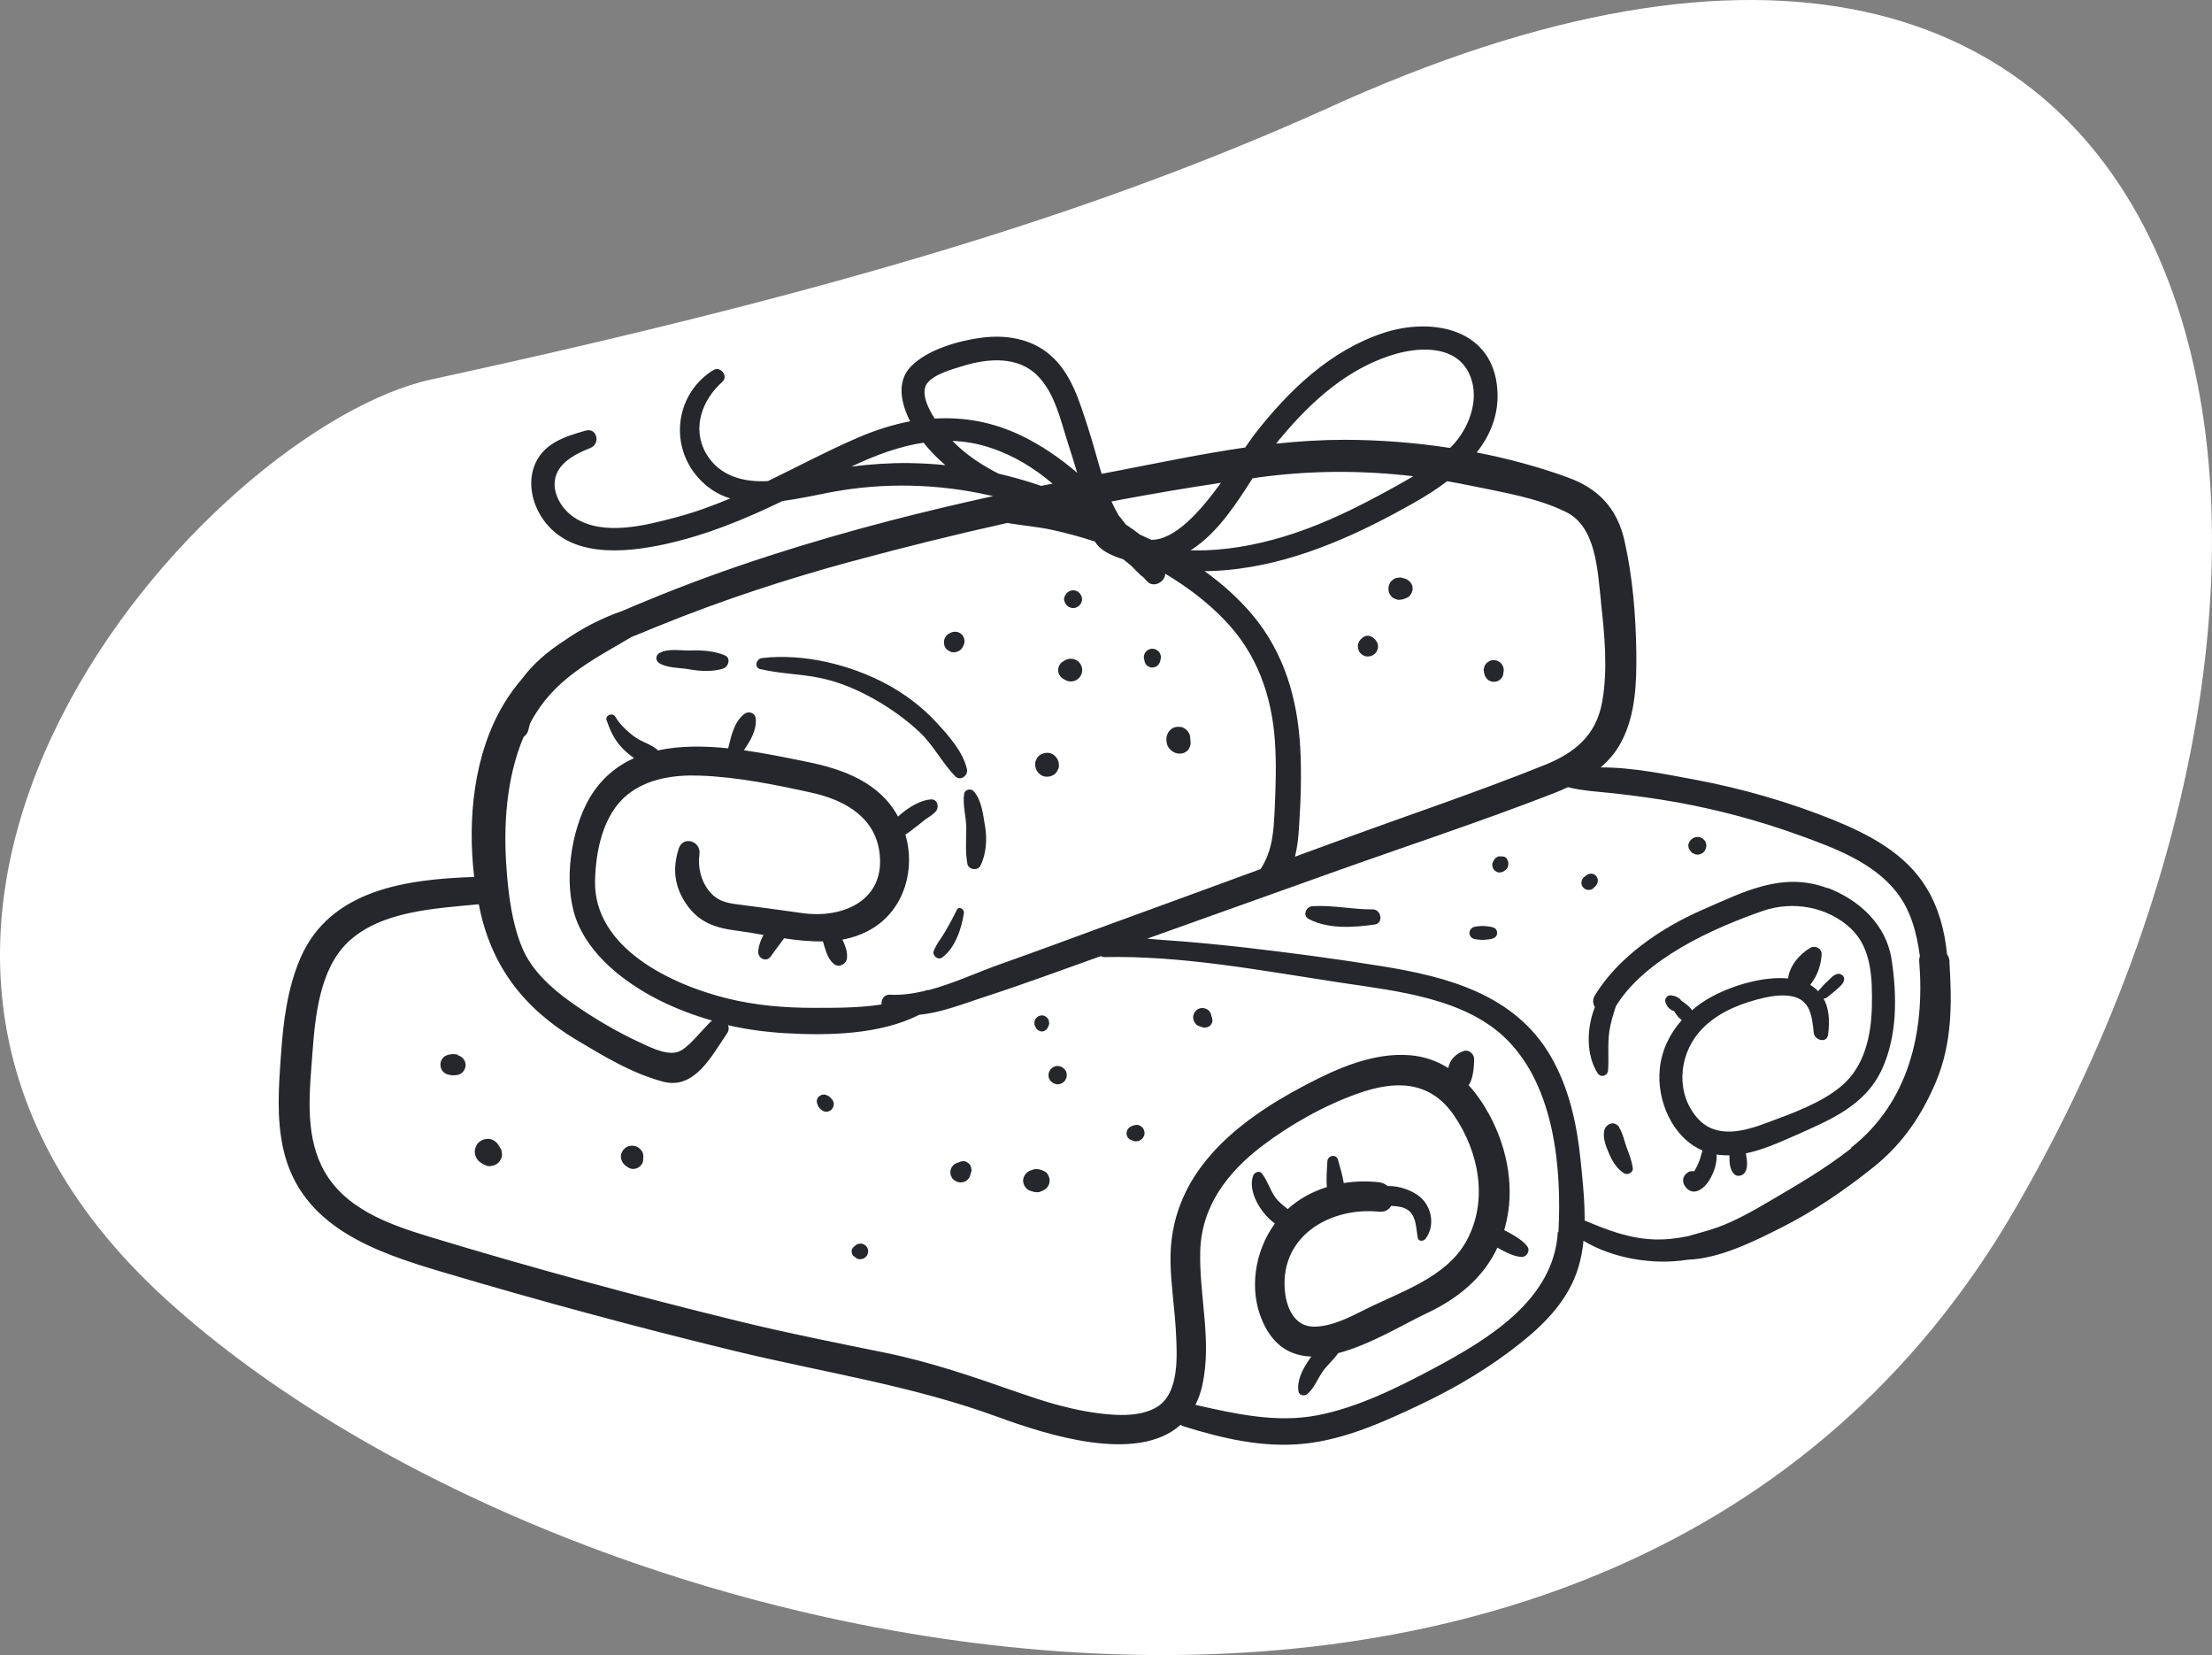 <svg width="127" height="95" viewBox="0 0 127 95" fill="none" xmlns="http://www.w3.org/2000/svg">
<rect x="0" y="0" width="127" height="95" fill="#808080" stroke="none"/>
<path d="M24.788 21.774C48.577 16.617 63.284 12.01 76.026 6.302C127.265 -17.216 138.651 29.82 115.675 69.429C92.699 109.038 33.124 96.042 9.538 74.587C-14.048 53.132 11.963 24.555 24.788 21.774Z" fill="white"/>
<path d="M37.833 38.057C38.331 38.361 39.004 38.315 39.566 38.417C40.166 38.527 40.949 38.574 41.53 38.371C41.825 38.269 41.973 37.781 41.632 37.624C41.051 37.366 40.286 37.31 39.65 37.338C39.069 37.357 38.368 37.191 37.843 37.495C37.631 37.624 37.631 37.928 37.843 38.057H37.833Z" fill="#25272D"/>
<path d="M43.669 38.408C44.775 38.675 45.928 38.675 47.043 38.906C48.177 39.136 49.191 39.569 50.196 40.132C51.127 40.657 52.003 41.284 52.786 42.012C53.597 42.777 54.077 43.764 54.833 44.547C55.128 44.861 55.598 44.529 55.515 44.151C55.303 43.164 54.455 42.215 53.782 41.487C52.961 40.593 51.966 39.837 50.896 39.265C48.804 38.14 46.121 37.495 43.752 37.772C43.411 37.808 43.273 38.325 43.669 38.417V38.408Z" fill="#25272D"/>
<path d="M55.358 45.552C55.257 46.197 55.469 46.843 55.478 47.497C55.478 48.189 55.414 48.908 55.543 49.59C55.607 49.931 56.142 49.995 56.29 49.691C56.621 49.037 56.686 48.152 56.557 47.433C56.437 46.751 56.373 45.949 55.902 45.414C55.746 45.239 55.395 45.312 55.358 45.561V45.552Z" fill="#25272D"/>
<path d="M54.934 52.236C54.731 52.65 54.51 53.056 54.28 53.452C54.068 53.83 53.754 54.181 53.607 54.596C53.515 54.854 53.856 55.13 54.086 54.964C54.833 54.439 55.22 53.268 55.34 52.411C55.377 52.18 55.054 51.987 54.925 52.236H54.934Z" fill="#25272D"/>
<path d="M104.928 50.982C102.346 50.005 100.106 51.194 97.755 52.217C95.405 53.241 92.925 54.909 91.57 57.131C91.422 57.38 91.45 57.62 91.57 57.804C91.081 59.03 91.063 60.56 91.726 61.602C91.902 61.879 92.307 61.759 92.326 61.436C92.381 60.689 92.289 59.943 92.399 59.196C92.473 58.698 92.621 58.228 92.777 57.749C94.455 55.029 98.327 53.287 101.222 52.282C102.936 51.692 104.937 52.042 106.274 53.305C107.472 54.439 107.5 56.209 107.472 57.767C107.435 59.436 107.057 61.215 105.72 62.34C104.55 63.326 102.89 63.907 101.461 64.441C100.162 64.93 98.548 65.391 97.479 64.202C96.216 62.8 96.363 60.662 97.534 59.27C98.382 58.265 99.636 57.703 100.881 57.371C101.517 57.205 102.227 57.057 102.881 57.186C103.95 57.398 104.033 58.339 104.135 59.288C104.181 59.712 104.882 59.906 104.955 59.399C105.084 58.495 104.974 57.813 104.697 57.315C104.771 57.315 104.845 57.297 104.909 57.242C105.084 57.103 105.26 56.965 105.425 56.818C105.591 56.661 105.794 56.523 105.868 56.292C105.951 56.052 105.702 55.849 105.481 55.905C105.26 55.96 105.094 56.163 104.928 56.32C104.762 56.467 104.614 56.633 104.467 56.799C104.43 56.836 104.411 56.873 104.393 56.901C104.255 56.753 104.098 56.633 103.932 56.532C104.043 56.393 104.135 56.237 104.218 56.098C104.448 55.684 104.559 55.232 104.587 54.771C104.605 54.439 104.209 54.245 103.941 54.402C103.324 54.762 102.752 55.425 102.66 56.163C101.277 56.034 99.562 56.532 98.336 57.177C97.912 57.398 97.507 57.675 97.147 57.988C97.046 57.822 96.88 57.693 96.732 57.583C96.668 57.537 96.603 57.49 96.539 57.444C96.502 57.389 96.456 57.334 96.391 57.297C96.317 57.251 96.244 57.196 96.161 57.177C96.105 57.159 96.05 57.159 95.995 57.14C95.866 57.112 95.746 57.14 95.672 57.251C95.589 57.352 95.589 57.481 95.644 57.592C95.672 57.638 95.691 57.693 95.718 57.739C95.764 57.813 95.829 57.868 95.893 57.924C95.958 57.979 96.032 58.016 96.115 58.034C96.133 58.062 96.151 58.099 96.17 58.127C96.271 58.274 96.4 58.449 96.557 58.551C95.866 59.334 95.395 60.293 95.294 61.362C95.11 63.151 96.013 65.299 97.746 66.036C97.663 66.285 97.617 66.543 97.507 66.783C97.479 66.857 97.368 67.087 97.267 67.235C97.156 67.207 97.036 67.216 96.926 67.281C96.917 67.281 96.898 67.299 96.889 67.308C96.576 67.511 96.566 67.871 96.778 68.138C97.248 68.728 97.885 68.184 98.152 67.723C98.41 67.29 98.585 66.774 98.558 66.267C98.797 66.304 99.046 66.322 99.295 66.313C99.295 66.377 99.295 66.442 99.295 66.497C99.295 66.801 99.341 67.142 99.544 67.373C99.719 67.576 100.06 67.502 100.189 67.29C100.355 67.032 100.309 66.654 100.263 66.368C100.263 66.313 100.245 66.257 100.235 66.202C101.203 66.009 102.153 65.575 103.019 65.197C105.029 64.303 107.076 63.492 108.053 61.372C108.938 59.445 108.919 57.149 108.606 55.084C108.302 53.075 106.753 51.655 104.909 50.954L104.928 50.982Z" fill="#25272D"/>
<path d="M111.934 55.204C111.924 55.029 111.869 54.891 111.786 54.771C111.657 53.425 111.307 52.107 110.597 50.945C109.399 48.981 107.306 47.894 105.241 47.055C102.696 46.032 100.041 45.266 97.35 44.759C95.7 44.455 93.736 44.04 91.901 44.049C92.371 43.644 92.777 43.174 93.081 42.593C93.911 41.026 93.966 39.191 93.948 37.458C93.92 35.31 93.736 33.079 93.257 30.986C92.832 29.17 91.772 28.046 90.03 27.41C88.361 26.801 86.591 26.322 84.784 25.971C85.642 24.884 86.14 23.584 85.937 22.044C85.494 18.79 82.102 18.237 79.447 19.104C76.368 20.118 73.989 22.413 72.035 24.921C71.888 25.114 71.703 25.381 71.491 25.686C69.011 26.045 66.559 26.561 64.116 27.032C63.83 27.087 63.535 27.142 63.249 27.198C62.973 26.294 62.742 25.381 62.466 24.543C61.977 23.049 61.516 21.417 60.272 20.357C59.193 19.435 57.755 19.205 56.382 19.38C55.063 19.546 53.266 20.053 52.307 21.03C51.45 21.897 51.735 23.16 52.252 24.183C51.237 24.377 50.223 24.699 49.209 25.142C47.458 25.898 45.789 26.792 44.093 27.612C42.701 27.695 41.3 27.336 40.544 26.036C39.705 24.589 40.304 22.957 41.475 21.915C41.834 21.593 41.364 20.993 40.959 21.242C38.847 22.542 38.405 25.4 39.991 27.308C40.553 27.981 41.208 28.387 41.927 28.608C40.903 29.041 39.862 29.419 38.774 29.705C37.031 30.166 34.681 30.774 33.031 29.742C32.376 29.336 31.851 28.58 31.841 27.797C31.841 26.654 32.975 26.082 33.897 25.713C34.496 25.474 34.275 24.524 33.62 24.718C32.496 25.04 31.307 25.4 30.763 26.543C30.302 27.511 30.486 28.673 31.03 29.576C32.514 32.047 35.759 31.761 38.184 31.235C40.544 30.719 42.766 29.806 44.932 28.756C45.872 28.636 46.812 28.424 47.679 28.258C50.73 27.677 53.92 27.76 56.944 28.461C56.962 28.461 56.99 28.47 57.008 28.479C55.036 28.912 53.081 29.373 51.127 29.88C46.388 31.116 41.696 32.59 37.17 34.462C36.7 34.656 36.211 34.858 35.722 35.07C34.57 35.467 33.436 36.048 32.394 36.776C31.454 37.384 30.615 38.094 29.979 38.952C29.583 39.412 29.223 39.91 28.919 40.417C27.195 43.303 26.835 46.99 27.223 50.337C23.388 50.466 18.972 51.037 17.257 54.974C16.501 56.716 16.262 58.652 16.133 60.532C16.003 62.33 15.865 64.165 16.262 65.944C17.266 70.424 21.516 71.862 25.434 73.024C30.956 74.665 36.524 76.168 42.129 77.532C47.218 78.767 52.353 79.523 57.285 81.33C60.106 82.362 65.287 84.031 67.785 81.782C67.84 81.828 67.914 81.865 67.997 81.883C70.219 82.575 72.524 83.109 74.865 82.87C77.207 82.63 79.428 81.625 81.53 80.629C83.614 79.643 85.596 78.463 87.393 77.016C88.813 75.873 90.085 74.527 90.62 72.747C90.767 72.25 90.869 71.733 90.915 71.217C92.528 72.204 94.87 72.637 96.907 72.305C98.723 72.25 100.742 71.236 102.263 70.47C104.153 69.521 105.969 68.276 107.619 66.949C109.242 65.64 110.339 64.017 111.15 62.1C112.09 59.869 112.072 57.564 111.924 55.195L111.934 55.204ZM91.911 34.517C92.123 36.389 92.325 38.444 91.984 40.307C91.634 42.215 90.417 43.211 88.684 43.911C84.877 45.441 80.968 46.751 77.115 48.161C76.193 48.502 75.271 48.834 74.349 49.175C74.487 48.64 74.543 48.078 74.579 47.543C74.681 46.013 74.736 44.455 74.653 42.925C74.496 40.113 73.74 37.486 71.915 35.301C71.113 34.351 70.182 33.512 69.159 32.784C69.813 32.784 70.468 32.729 71.113 32.646C74.718 32.176 78.101 30.608 81.235 28.829C81.862 28.47 82.498 28.073 83.088 27.622C83.558 27.705 84.028 27.788 84.499 27.889C86.269 28.258 88.288 28.58 89.919 29.392C91.671 30.258 91.717 32.812 91.92 34.526L91.911 34.517ZM54.685 25.308C55.395 25.335 56.114 25.455 56.843 25.695C58.244 26.156 59.396 26.884 60.429 27.76C60.207 27.806 59.995 27.852 59.774 27.889C59.691 27.861 59.608 27.834 59.534 27.806C58.815 27.566 58.078 27.363 57.331 27.188C56.354 26.691 55.441 26.091 54.676 25.299L54.685 25.308ZM72.21 27.41C75.197 26.995 78.175 26.986 81.143 27.336C80.618 27.649 80.083 27.944 79.557 28.23C77.88 29.143 76.156 29.991 74.34 30.599C72.689 31.152 70.975 31.521 69.233 31.586C68.938 31.595 68.642 31.595 68.357 31.586C68.477 31.512 68.587 31.438 68.698 31.355C70.034 30.378 70.984 28.903 71.915 27.456C72.016 27.437 72.118 27.428 72.219 27.41H72.21ZM73.501 25.179C75.289 23.012 77.511 21.012 80.286 20.274C81.696 19.906 83.568 19.887 84.324 21.39C84.987 22.717 84.443 24.349 83.54 25.409C83.448 25.52 83.346 25.612 83.254 25.713C81.235 25.4 79.198 25.252 77.234 25.243C75.907 25.243 74.589 25.326 73.27 25.465C73.344 25.363 73.427 25.262 73.501 25.169V25.179ZM70.099 27.714C68.919 29.346 67.463 30.996 66.098 30.986C65.886 30.885 65.665 30.784 65.444 30.682C65.185 30.48 64.909 30.286 64.632 30.102C64.503 29.926 64.365 29.751 64.227 29.585C64.079 29.327 63.941 29.06 63.812 28.783C65.904 28.387 67.997 28.027 70.09 27.714H70.099ZM53.247 21.989C53.644 21.463 54.731 21.178 55.331 20.993C56.732 20.569 58.437 20.431 59.562 21.556C60.585 22.579 60.908 24.192 61.341 25.52C61.516 26.055 61.682 26.598 61.848 27.142C60.862 26.294 59.792 25.566 58.677 25.022C57.018 24.22 55.34 23.925 53.662 24.026C53.293 23.446 52.832 22.533 53.238 21.989H53.247ZM48.877 26.783C50.223 26.147 51.606 25.621 53.026 25.409C53.395 25.879 53.819 26.313 54.28 26.7C53.57 26.626 52.851 26.589 52.141 26.58C51.044 26.571 49.956 26.645 48.877 26.783ZM48.979 32.203C51.901 31.41 54.851 30.682 57.829 30.018C58.686 30.166 59.562 30.23 60.41 30.415C61.24 30.599 62.069 30.82 62.871 31.088C63.13 31.576 63.803 31.89 64.485 32.102C64.66 32.231 64.826 32.369 64.992 32.517C65.158 32.692 65.324 32.858 65.499 33.024C65.536 33.061 65.582 33.088 65.619 33.107C65.702 33.19 65.775 33.282 65.858 33.365C66.227 33.78 66.9 33.393 66.9 32.932C68.154 33.678 69.325 34.563 70.32 35.605C72.164 37.513 73.012 39.91 73.197 42.528C73.289 43.828 73.243 45.128 73.187 46.428C73.123 47.709 73.077 48.797 72.376 49.885C69.537 50.927 66.697 51.968 63.858 53.001C61.738 53.775 59.627 54.568 57.506 55.315C56.188 55.776 54.768 56.449 53.33 56.827C53.247 56.827 53.146 56.836 53.054 56.891C53.054 56.891 53.044 56.891 53.035 56.891C52.39 57.039 51.735 57.131 51.099 57.094C50.758 57.075 50.583 57.38 50.611 57.656C49.32 57.859 47.965 57.85 46.711 57.85C45.042 57.85 43.392 57.712 41.779 57.315C38.58 56.532 34.081 54.43 34.164 50.558C34.201 48.852 34.616 46.769 35.999 45.635C37.151 44.685 38.728 44.464 40.175 44.52C42.323 44.593 44.535 45.045 46.628 45.506C48.564 45.939 50.362 46.972 50.518 49.166C50.712 51.775 48.278 52.733 46.057 52.411C44.849 52.236 43.651 52.079 42.434 51.922C41.687 51.83 41.152 51.719 40.673 51.093C40.239 50.53 40.055 49.737 40.157 49.046C40.276 48.281 39.216 47.94 38.967 48.714C38.608 49.848 38.709 50.844 39.373 51.849C40.111 52.955 41.078 53.268 42.332 53.425C42.821 53.489 43.319 53.572 43.835 53.665C43.678 53.95 43.568 54.264 43.531 54.568C43.475 55.001 44.001 55.278 44.268 54.882C44.499 54.531 44.775 54.209 45.015 53.858C45.762 53.969 46.508 54.052 47.246 54.033C47.273 54.126 47.301 54.218 47.329 54.31C47.449 54.706 47.578 55.112 47.919 55.361C48.158 55.536 48.536 55.361 48.61 55.084C48.702 54.688 48.527 54.291 48.37 53.932C48.979 53.821 49.578 53.609 50.131 53.268C51.929 52.144 52.565 49.894 51.984 47.903C52.206 47.774 52.399 47.599 52.602 47.451C52.795 47.313 52.961 47.156 53.155 47.018C53.358 46.88 53.579 46.751 53.736 46.566C53.939 46.317 53.828 45.865 53.45 45.884C52.943 45.912 52.371 46.234 51.975 46.529C51.837 46.631 51.689 46.751 51.56 46.87C50.518 44.944 48.481 44.16 46.324 43.727C45.236 43.505 43.992 43.247 42.71 43.063C43.079 42.519 43.438 41.938 43.392 41.275C43.374 40.915 42.987 40.777 42.71 40.998C42.139 41.468 41.982 42.243 41.807 42.952C40.433 42.814 39.05 42.796 37.778 43.072C37.778 43.072 37.76 43.054 37.751 43.045C37.382 42.713 36.838 42.593 36.432 42.289C36.027 41.994 35.575 41.57 35.326 41.136C35.178 40.878 34.718 41.053 34.828 41.348C35.049 41.966 35.271 42.473 35.75 42.962C35.925 43.137 36.156 43.349 36.404 43.515C35.381 43.976 34.496 44.704 33.842 45.819C32.772 47.672 32.339 50.669 33.058 52.706C33.814 54.835 35.888 56.421 37.843 57.407C38.82 57.896 39.834 58.283 40.885 58.578C40.876 58.578 40.866 58.587 40.857 58.597C40.313 59.094 39.751 59.887 39.142 60.274C38.469 60.708 37.382 60.136 36.709 59.823C35.372 59.205 34.008 58.394 32.809 57.546C31.657 56.725 30.514 55.702 29.97 54.374C29.398 53.001 29.195 51.378 29.085 49.903C28.891 47.423 29.066 44.649 30.062 42.298C30.2 42.206 30.302 42.067 30.348 41.855C30.375 41.736 30.403 41.616 30.44 41.505C30.541 41.312 30.652 41.118 30.772 40.934C32.109 38.804 34.201 37.781 36.257 36.564C36.792 36.343 37.317 36.13 37.815 35.928C41.456 34.444 45.199 33.227 48.997 32.194L48.979 32.203ZM89.44 70.701C89.237 74.6 85.421 76.887 82.314 78.546C80.24 79.652 77.944 80.795 75.63 81.238C73.279 81.69 70.929 81.155 68.633 80.639C68.799 80.307 68.938 79.938 69.03 79.514C69.592 76.96 68.845 74.397 68.91 71.826C68.974 69.254 70.468 67.299 72.45 65.787C74.072 64.552 76.027 63.455 77.944 62.773C80.083 62.008 82.083 61.998 83.475 64.017C84.923 66.119 85.467 68.949 84.176 71.263C83.014 73.337 80.406 74.149 78.377 75.163C77.493 75.605 76.478 76.14 75.464 76.149C74.284 76.168 73.823 74.987 73.759 73.955C73.565 70.885 76.423 69.281 79.17 69.549C79.511 69.585 79.742 69.438 79.871 69.217C80.175 69.235 80.489 69.254 80.765 69.41C81.328 69.733 81.291 70.48 81.401 71.051C81.447 71.282 81.733 71.254 81.844 71.106C82.397 70.378 82.222 69.309 81.549 68.719C81.143 68.359 80.341 68.046 79.677 68.083C79.548 67.972 79.382 67.889 79.18 67.861C78.507 67.788 77.815 67.797 77.151 67.907C77.078 67.456 76.939 66.995 76.82 66.571C76.727 66.221 76.23 66.313 76.211 66.654C76.183 67.142 76.137 67.649 76.183 68.138C75.354 68.396 74.579 68.811 73.934 69.401C73.676 69.189 73.409 68.995 73.206 68.71C72.911 68.276 72.772 67.769 72.45 67.354C72.293 67.161 72.007 67.299 71.943 67.493C71.639 68.359 72.339 69.604 73.197 70.231C72.035 71.816 71.685 74.047 72.496 75.863C73.132 77.292 74.137 77.827 75.289 77.864C75.225 77.956 75.16 78.039 75.105 78.131C74.773 78.638 74.45 79.247 74.552 79.874C74.598 80.113 74.911 80.15 75.068 80.012C75.455 79.671 75.649 79.145 75.944 78.721C76.202 78.352 76.58 78.048 76.829 77.67C78.645 77.2 80.581 76.011 81.945 75.365C83.724 74.527 85.162 73.337 85.974 71.614C86.075 71.678 86.186 71.733 86.296 71.789C86.61 71.955 86.997 72.13 87.356 72.148C87.642 72.167 87.873 71.798 87.698 71.558C87.495 71.272 87.144 71.042 86.84 70.867C86.683 70.775 86.527 70.692 86.361 70.609C86.379 70.544 86.407 70.48 86.416 70.415C86.997 68.267 86.564 65.962 85.531 64.026C85.19 63.39 84.784 62.8 84.324 62.293C84.591 61.879 84.628 61.261 84.637 60.791C84.637 60.496 84.323 60.219 84.028 60.33C83.558 60.496 83.227 60.855 83.153 61.307C82.507 60.901 81.779 60.634 80.94 60.569C78.866 60.404 76.81 61.307 75.013 62.247C70.901 64.395 67.094 67.428 67.204 72.471C67.232 73.826 67.453 75.163 67.518 76.518C67.582 77.781 67.711 79.874 66.513 80.703C65.471 81.422 63.738 81.238 62.549 81.044C61.166 80.823 59.82 80.399 58.493 79.938C55.939 79.044 53.468 78.186 50.804 77.642C47.992 77.071 45.199 76.518 42.415 75.836C36.46 74.379 30.541 72.775 24.678 70.996C22.281 70.267 19.645 69.346 18.465 66.93C17.497 64.948 17.783 62.561 17.939 60.431C18.096 58.329 18.354 55.619 19.986 54.07C21.876 52.282 25.001 52.144 27.49 51.904C28.154 55.389 30.034 57.859 33.086 59.684C34.681 60.634 36.276 61.611 38.082 62.09C39.889 62.561 40.876 60.579 41.742 59.316C41.853 59.15 41.862 58.984 41.797 58.846C42.885 59.094 43.992 59.242 45.107 59.306C47.513 59.445 50.528 59.399 52.777 58.246C54.049 58.127 55.266 57.629 56.52 57.223C58.714 56.513 60.871 55.711 63.047 54.937C63.102 54.918 63.157 54.9 63.213 54.882C63.259 54.909 63.314 54.937 63.388 54.937C67.923 54.835 72.56 55.739 77.031 56.412C80.221 56.891 84.185 57.297 86.564 59.721C89.256 62.459 89.67 67.078 89.477 70.728L89.44 70.701ZM106.292 65.907C104.844 67.05 103.204 68.009 101.609 68.94C100.65 69.502 99.7 70.046 98.659 70.433C98.106 70.636 97.516 70.775 96.944 70.95C96.317 71.079 95.681 71.162 95.008 71.143C93.542 71.097 92.298 70.609 90.98 70.055C90.989 68.922 90.869 67.769 90.758 66.681C90.546 64.57 90.104 62.468 89.025 60.615C86.96 57.075 83.097 56.062 79.299 55.453C76.672 55.029 74.017 54.679 71.371 54.374C69.869 54.209 68.366 54.061 66.854 53.96C66.531 53.941 66.2 53.904 65.868 53.877C69.343 52.632 72.819 51.397 76.294 50.152C80.572 48.622 84.904 47.202 89.136 45.561C89.44 45.441 89.735 45.322 90.021 45.183C90.869 45.395 91.754 45.441 92.63 45.534C93.865 45.672 95.1 45.838 96.326 46.059C98.696 46.492 101.037 47.119 103.296 47.94C105.287 48.659 107.546 49.489 108.891 51.212C109.721 52.273 110.044 53.554 110.228 54.872C110.201 54.964 110.182 55.066 110.191 55.186C110.523 59.26 109.583 63.289 106.264 65.889L106.292 65.907Z" fill="#25272D"/>
<path d="M92.971 64.709C92.703 64.285 92.159 64.506 92.095 64.948C92.03 65.418 92.242 65.889 92.427 66.313C92.611 66.728 92.86 67.096 93.238 67.345C93.432 67.474 93.782 67.308 93.745 67.05C93.69 66.645 93.551 66.276 93.404 65.898C93.256 65.501 93.183 65.068 92.961 64.718L92.971 64.709Z" fill="#25272D"/>
<path d="M78.829 52.199C77.677 52.208 76.488 51.941 75.345 52.014C74.976 52.042 74.773 52.558 75.142 52.752C76.276 53.342 77.714 53.24 78.94 53.065C79.438 52.992 79.309 52.199 78.82 52.199H78.829Z" fill="#25272D"/>
<path d="M85.798 53.268C85.632 53.176 85.457 53.185 85.264 53.157C85.07 53.139 84.913 53.157 84.72 53.185C84.25 53.249 84.25 53.858 84.72 53.913C84.904 53.941 85.07 53.959 85.264 53.941C85.448 53.922 85.623 53.922 85.798 53.83C86.01 53.711 86.01 53.379 85.798 53.259V53.268Z" fill="#25272D"/>
<path d="M55.737 66.949C55.718 66.884 55.681 66.838 55.635 66.792C55.571 66.737 55.497 66.691 55.423 66.663C55.359 66.644 55.294 66.635 55.23 66.663C55.165 66.663 55.11 66.681 55.064 66.718C55.017 66.718 54.962 66.737 54.916 66.764C54.842 66.792 54.778 66.829 54.732 66.884C54.676 66.939 54.63 67.004 54.612 67.069C54.575 67.142 54.557 67.216 54.566 67.29C54.566 67.373 54.575 67.447 54.612 67.511C54.64 67.585 54.676 67.649 54.732 67.695C54.842 67.797 54.99 67.871 55.147 67.871C55.202 67.871 55.248 67.852 55.303 67.852C55.405 67.825 55.488 67.778 55.562 67.705C55.589 67.668 55.626 67.622 55.654 67.585C55.691 67.52 55.718 67.456 55.718 67.382C55.737 67.345 55.755 67.308 55.764 67.262C55.783 67.198 55.792 67.133 55.764 67.069C55.764 67.022 55.755 66.986 55.727 66.949H55.737Z" fill="#25272D"/>
<path d="M60.724 61.187C60.65 61.187 60.585 61.196 60.521 61.233C60.456 61.252 60.401 61.288 60.355 61.344C60.3 61.39 60.272 61.445 60.244 61.51C60.208 61.574 60.198 61.639 60.198 61.712C60.198 61.851 60.244 61.989 60.355 62.081C60.456 62.173 60.585 62.238 60.724 62.238C60.797 62.238 60.862 62.229 60.926 62.192C60.991 62.173 61.046 62.136 61.093 62.081C61.148 62.035 61.175 61.98 61.203 61.915C61.24 61.851 61.249 61.786 61.249 61.712C61.249 61.574 61.203 61.436 61.093 61.344C60.991 61.252 60.862 61.187 60.724 61.187Z" fill="#25272D"/>
<path d="M59.958 67.234C59.884 67.198 59.801 67.152 59.718 67.133C59.654 67.115 59.571 67.106 59.506 67.106C59.414 67.106 59.313 67.124 59.23 67.17C59.23 67.17 59.211 67.17 59.202 67.17C59.073 67.207 58.962 67.29 58.88 67.391C58.797 67.493 58.741 67.631 58.741 67.769C58.75 68.037 58.926 68.304 59.202 68.368C59.221 68.368 59.23 68.368 59.248 68.378C59.331 68.415 59.423 68.424 59.506 68.433C59.58 68.433 59.654 68.433 59.718 68.405C59.801 68.378 59.884 68.341 59.958 68.295C60.152 68.193 60.262 67.972 60.262 67.76C60.262 67.548 60.142 67.317 59.958 67.225V67.234Z" fill="#25272D"/>
<path d="M47.587 62.92C47.55 62.902 47.523 62.892 47.486 62.874C47.458 62.865 47.421 62.846 47.394 62.837C47.338 62.819 47.292 62.819 47.237 62.837C47.2 62.837 47.172 62.837 47.135 62.865C47.089 62.883 47.043 62.911 47.006 62.948C46.96 62.994 46.923 63.058 46.905 63.123C46.886 63.178 46.886 63.224 46.905 63.28C46.905 63.335 46.923 63.381 46.951 63.427C46.969 63.464 46.979 63.492 46.997 63.529C47.016 63.556 47.052 63.602 47.071 63.63C47.071 63.63 47.089 63.639 47.089 63.648C47.108 63.657 47.117 63.676 47.135 63.685C47.218 63.759 47.329 63.814 47.44 63.814C47.495 63.814 47.55 63.805 47.606 63.777C47.661 63.759 47.707 63.731 47.744 63.685C47.818 63.602 47.873 63.492 47.873 63.381C47.873 63.261 47.827 63.16 47.744 63.077C47.698 63.021 47.652 62.966 47.587 62.938V62.92Z" fill="#25272D"/>
<path d="M49.744 71.549C49.716 71.503 49.67 71.466 49.615 71.438C49.578 71.42 49.541 71.411 49.504 71.392C49.449 71.374 49.385 71.374 49.329 71.392C49.274 71.392 49.219 71.411 49.163 71.448C49.136 71.466 49.099 71.494 49.08 71.521C49.034 71.549 48.997 71.577 48.97 71.614C48.924 71.678 48.887 71.752 48.896 71.835C48.896 71.899 48.914 71.964 48.942 72.019C48.97 72.074 49.025 72.121 49.08 72.148C49.108 72.176 49.136 72.204 49.172 72.222C49.209 72.24 49.246 72.25 49.283 72.268C49.338 72.287 49.403 72.287 49.458 72.268C49.514 72.268 49.569 72.25 49.624 72.213C49.652 72.185 49.689 72.167 49.716 72.139C49.763 72.102 49.79 72.047 49.809 71.992C49.836 71.936 49.846 71.881 49.846 71.816C49.846 71.779 49.836 71.733 49.827 71.697C49.818 71.641 49.79 71.586 49.744 71.549Z" fill="#25272D"/>
<path d="M28.716 65.889C28.688 65.833 28.651 65.787 28.624 65.732C28.495 65.52 28.246 65.354 27.988 65.373C27.923 65.373 27.858 65.391 27.794 65.4C27.674 65.437 27.564 65.502 27.471 65.585C27.398 65.649 27.352 65.732 27.324 65.824C27.278 65.907 27.259 66.009 27.259 66.11C27.259 66.368 27.398 66.608 27.619 66.746C27.674 66.774 27.72 66.811 27.776 66.838C27.831 66.866 27.886 66.884 27.942 66.912C28.034 66.94 28.126 66.949 28.218 66.921C28.282 66.921 28.338 66.903 28.393 66.875C28.476 66.847 28.55 66.801 28.614 66.737C28.651 66.691 28.688 66.645 28.725 66.599C28.753 66.543 28.771 66.488 28.799 66.433C28.826 66.341 28.836 66.248 28.808 66.156C28.808 66.064 28.78 65.981 28.725 65.898L28.716 65.889Z" fill="#25272D"/>
<path d="M36.921 66.23C36.893 66.091 36.791 65.981 36.69 65.898C36.598 65.824 36.497 65.787 36.386 65.769C36.248 65.75 36.091 65.769 35.971 65.843C35.778 65.962 35.648 66.165 35.648 66.396C35.648 66.626 35.805 66.866 36.017 66.977C36.072 67.023 36.137 67.059 36.211 67.078C36.331 67.115 36.46 67.096 36.58 67.05C36.782 66.967 36.939 66.755 36.93 66.534C36.93 66.516 36.93 66.488 36.93 66.469C36.93 66.442 36.93 66.414 36.939 66.396C36.939 66.34 36.921 66.285 36.921 66.221V66.23Z" fill="#25272D"/>
<path d="M69.555 58.329C69.555 58.283 69.537 58.237 69.518 58.191C69.509 58.145 69.481 58.108 69.454 58.071C69.417 58.016 69.371 57.97 69.306 57.933C69.306 57.933 69.306 57.933 69.297 57.933C69.251 57.914 69.214 57.896 69.168 57.878C69.094 57.859 69.03 57.85 68.956 57.868C68.91 57.868 68.864 57.878 68.827 57.905C68.762 57.924 68.707 57.961 68.661 58.016C68.633 58.053 68.606 58.09 68.578 58.127C68.56 58.173 68.541 58.209 68.523 58.256C68.504 58.329 68.495 58.394 68.513 58.468C68.513 58.541 68.541 58.606 68.578 58.661C68.578 58.661 68.578 58.661 68.578 58.67C68.606 58.707 68.633 58.744 68.661 58.781C68.707 58.836 68.762 58.873 68.836 58.892C68.873 58.919 68.919 58.929 68.965 58.929C69.002 58.947 69.03 58.956 69.067 58.975C69.122 58.993 69.186 58.993 69.242 58.975C69.279 58.975 69.316 58.965 69.352 58.947C69.408 58.929 69.454 58.901 69.491 58.855C69.546 58.8 69.583 58.735 69.601 58.661C69.62 58.606 69.62 58.541 69.601 58.486C69.601 58.431 69.583 58.385 69.555 58.339V58.329Z" fill="#25272D"/>
<path d="M59.451 58.928C59.47 59.011 59.525 59.076 59.59 59.122C59.654 59.168 59.737 59.205 59.82 59.205C59.885 59.205 59.949 59.187 60.005 59.15C60.087 59.104 60.152 59.011 60.18 58.928C60.198 58.892 60.217 58.864 60.226 58.818C60.244 58.763 60.244 58.707 60.226 58.652C60.226 58.597 60.207 58.541 60.18 58.495C60.143 58.431 60.087 58.385 60.023 58.339C59.949 58.311 59.894 58.274 59.811 58.283C59.774 58.283 59.737 58.292 59.7 58.302C59.663 58.32 59.627 58.329 59.599 58.348C59.534 58.385 59.488 58.44 59.442 58.504C59.414 58.55 59.396 58.606 59.396 58.661C59.387 58.717 59.387 58.772 59.396 58.827C59.405 58.864 59.424 58.901 59.442 58.938L59.451 58.928Z" fill="#25272D"/>
<path d="M65.646 64.792C65.618 64.764 65.6 64.727 65.572 64.7C65.545 64.672 65.508 64.653 65.48 64.626C65.443 64.607 65.406 64.598 65.37 64.58C65.305 64.561 65.241 64.561 65.176 64.58C65.139 64.58 65.102 64.589 65.065 64.607C65.038 64.607 65.01 64.626 64.992 64.635C64.955 64.653 64.927 64.663 64.89 64.681C64.844 64.709 64.798 64.746 64.77 64.792C64.743 64.819 64.724 64.847 64.715 64.884C64.687 64.939 64.678 64.995 64.678 65.05C64.678 65.124 64.697 65.197 64.734 65.262C64.78 65.354 64.89 65.428 64.992 65.456C65.019 65.456 65.047 65.474 65.065 65.483C65.084 65.483 65.102 65.492 65.112 65.502C65.176 65.52 65.241 65.52 65.305 65.502C65.351 65.502 65.388 65.492 65.425 65.465C65.462 65.456 65.499 65.437 65.526 65.4C65.563 65.382 65.591 65.354 65.609 65.317C65.637 65.29 65.655 65.253 65.674 65.216C65.701 65.16 65.72 65.096 65.711 65.031C65.711 64.985 65.701 64.948 65.692 64.902C65.674 64.865 65.665 64.829 65.646 64.792Z" fill="#25272D"/>
<path d="M26.292 60.542C26.144 60.505 25.951 60.487 25.794 60.533C25.739 60.533 25.683 60.551 25.637 60.579C25.564 60.606 25.499 60.643 25.453 60.699C25.351 60.8 25.278 60.966 25.287 61.114C25.287 61.261 25.342 61.418 25.453 61.528C25.49 61.556 25.536 61.593 25.573 61.62C25.637 61.657 25.711 61.676 25.794 61.694C25.951 61.74 26.144 61.722 26.301 61.694C26.347 61.676 26.393 61.657 26.439 61.639C26.504 61.602 26.559 61.556 26.605 61.492C26.679 61.39 26.734 61.261 26.734 61.141C26.734 61.04 26.707 60.938 26.651 60.846C26.587 60.726 26.439 60.606 26.301 60.579L26.292 60.542Z" fill="#25272D"/>
<path d="M59.636 44.382C59.682 44.418 59.728 44.455 59.774 44.492C59.885 44.557 59.995 44.584 60.115 44.584C60.207 44.584 60.3 44.566 60.383 44.529C60.465 44.501 60.539 44.455 60.604 44.391C60.668 44.326 60.714 44.252 60.742 44.169C60.788 44.087 60.806 44.004 60.797 43.902C60.797 43.838 60.779 43.782 60.77 43.718C60.733 43.598 60.678 43.506 60.594 43.413C60.548 43.377 60.502 43.34 60.456 43.303C60.346 43.238 60.235 43.211 60.115 43.211C60.023 43.211 59.931 43.229 59.848 43.266C59.765 43.294 59.691 43.34 59.627 43.404C59.562 43.469 59.516 43.543 59.488 43.626C59.442 43.709 59.424 43.791 59.433 43.893C59.433 43.957 59.451 44.013 59.461 44.077C59.498 44.197 59.553 44.289 59.636 44.382Z" fill="#25272D"/>
<path d="M54.363 37.274C54.418 37.329 54.473 37.366 54.547 37.394C54.612 37.43 54.685 37.449 54.768 37.44C54.962 37.44 55.174 37.329 55.266 37.154L55.303 37.08C55.322 37.034 55.34 36.988 55.358 36.951C55.377 36.877 55.386 36.803 55.368 36.73C55.368 36.684 55.358 36.638 55.331 36.592C55.312 36.527 55.266 36.462 55.22 36.416C55.183 36.389 55.146 36.361 55.109 36.333C55.063 36.315 55.017 36.297 54.98 36.278C54.907 36.26 54.833 36.25 54.759 36.269C54.685 36.269 54.621 36.297 54.556 36.333C54.529 36.343 54.51 36.361 54.483 36.37C54.307 36.462 54.188 36.675 54.197 36.868C54.197 36.923 54.206 36.969 54.215 37.025C54.243 37.126 54.289 37.209 54.363 37.283V37.274Z" fill="#25272D"/>
<path d="M61.166 34.619C61.166 34.628 61.166 34.637 61.175 34.646C61.203 34.702 61.249 34.757 61.304 34.794C61.332 34.821 61.378 34.849 61.415 34.858C61.48 34.886 61.544 34.904 61.608 34.904C61.655 34.904 61.701 34.895 61.747 34.886C61.784 34.867 61.83 34.849 61.867 34.831C61.922 34.803 61.977 34.757 62.014 34.702C62.06 34.656 62.088 34.591 62.106 34.526C62.134 34.416 62.134 34.361 62.106 34.259C62.088 34.222 62.069 34.176 62.051 34.139C62.023 34.084 61.977 34.029 61.922 33.992C61.894 33.964 61.848 33.936 61.811 33.927C61.747 33.9 61.682 33.881 61.618 33.881C61.572 33.881 61.526 33.89 61.48 33.9C61.443 33.918 61.397 33.936 61.36 33.955C61.277 34.001 61.203 34.084 61.166 34.167C61.12 34.231 61.092 34.314 61.092 34.388C61.092 34.462 61.12 34.545 61.166 34.619Z" fill="#25272D"/>
<path d="M61.037 38.961C61.074 38.979 61.111 39.007 61.148 39.025C61.351 39.145 61.609 39.145 61.812 39.025C62.014 38.906 62.134 38.694 62.134 38.463C62.134 38.233 62.005 38.011 61.812 37.901C61.609 37.781 61.351 37.781 61.148 37.901C61.111 37.919 61.074 37.947 61.037 37.965C60.862 38.067 60.752 38.26 60.752 38.463C60.752 38.666 60.862 38.859 61.037 38.961Z" fill="#25272D"/>
<path d="M67.352 43.155C67.527 43.257 67.712 43.284 67.905 43.238C68.007 43.211 68.108 43.146 68.182 43.081C68.265 42.998 68.32 42.879 68.338 42.759C68.338 42.777 68.338 42.796 68.338 42.814C68.348 42.75 68.357 42.713 68.357 42.676C68.357 42.676 68.357 42.667 68.357 42.657C68.357 42.657 68.357 42.657 68.357 42.667C68.357 42.639 68.357 42.611 68.357 42.584C68.357 42.593 68.357 42.602 68.357 42.611C68.348 42.528 68.357 42.492 68.338 42.399C68.338 42.279 68.311 42.15 68.246 42.049C68.163 41.911 68.007 41.772 67.841 41.736C67.665 41.699 67.472 41.708 67.315 41.8C67.269 41.837 67.223 41.874 67.177 41.911C67.094 41.994 67.039 42.095 67.002 42.206C66.974 42.279 66.974 42.362 66.965 42.436C66.965 42.51 66.974 42.593 66.993 42.667C67.029 42.869 67.177 43.045 67.343 43.146L67.352 43.155Z" fill="#25272D"/>
<path d="M81.014 33.485C80.977 33.411 80.922 33.356 80.858 33.319C80.802 33.264 80.728 33.227 80.655 33.208C80.627 33.208 80.599 33.19 80.572 33.19C80.553 33.19 80.544 33.181 80.526 33.172C80.443 33.144 80.36 33.144 80.267 33.162C80.184 33.162 80.102 33.19 80.028 33.236C79.982 33.273 79.945 33.3 79.899 33.337C79.834 33.393 79.788 33.467 79.77 33.54C79.733 33.614 79.714 33.697 79.714 33.789C79.714 33.844 79.733 33.9 79.733 33.955C79.751 34.038 79.788 34.112 79.843 34.176C79.889 34.25 79.945 34.305 80.028 34.342C80.083 34.361 80.129 34.388 80.184 34.407C80.267 34.434 80.35 34.434 80.443 34.416C80.498 34.416 80.544 34.398 80.599 34.379C80.618 34.379 80.636 34.37 80.664 34.361C80.71 34.342 80.756 34.324 80.811 34.296C80.885 34.259 80.94 34.204 80.977 34.139C81.014 34.103 81.042 34.056 81.051 34.01C81.088 33.937 81.106 33.863 81.106 33.78C81.106 33.725 81.088 33.669 81.088 33.623C81.07 33.577 81.051 33.531 81.023 33.476L81.014 33.485Z" fill="#25272D"/>
<path d="M65.72 37.983C65.738 38.02 65.747 38.057 65.766 38.094C65.793 38.149 65.83 38.186 65.886 38.223C65.913 38.251 65.95 38.269 65.987 38.278C66.042 38.306 66.098 38.324 66.162 38.315C66.245 38.315 66.319 38.288 66.393 38.251C66.448 38.223 66.485 38.186 66.522 38.131C66.559 38.085 66.586 38.039 66.605 37.974C66.614 37.928 66.623 37.891 66.632 37.845C66.66 37.762 66.66 37.67 66.632 37.587C66.605 37.504 66.568 37.43 66.503 37.375C66.411 37.292 66.291 37.237 66.162 37.237C66.033 37.237 65.904 37.292 65.821 37.375C65.757 37.439 65.72 37.504 65.692 37.587C65.665 37.67 65.665 37.762 65.692 37.845C65.701 37.891 65.711 37.928 65.72 37.974V37.983Z" fill="#25272D"/>
<path d="M79.06 36.877C79.032 36.803 78.995 36.748 78.94 36.693C78.921 36.674 78.894 36.656 78.875 36.638C78.829 36.591 78.783 36.554 78.719 36.536C78.663 36.508 78.599 36.49 78.534 36.49C78.488 36.49 78.451 36.499 78.405 36.508C78.322 36.536 78.248 36.573 78.193 36.638C78.175 36.656 78.147 36.674 78.129 36.693C78.101 36.73 78.064 36.767 78.036 36.813C78.018 36.859 77.999 36.905 77.981 36.951C77.953 37.025 77.953 37.108 77.972 37.181C77.972 37.237 77.981 37.283 78.009 37.329C78.018 37.375 78.046 37.421 78.082 37.458C78.11 37.504 78.147 37.532 78.184 37.559C78.221 37.596 78.267 37.624 78.313 37.633C78.377 37.67 78.451 37.688 78.534 37.679C78.59 37.679 78.636 37.67 78.691 37.661C78.737 37.642 78.783 37.624 78.829 37.605C78.866 37.578 78.903 37.541 78.949 37.513C78.977 37.476 79.014 37.44 79.041 37.393C79.06 37.347 79.078 37.301 79.097 37.255C79.124 37.181 79.124 37.098 79.106 37.025C79.106 36.969 79.097 36.923 79.069 36.877H79.06Z" fill="#25272D"/>
<path d="M85.236 38.684C85.236 38.693 85.236 38.703 85.236 38.721C85.264 38.832 85.31 38.887 85.384 38.979C85.43 39.035 85.495 39.071 85.559 39.09C85.624 39.127 85.697 39.136 85.771 39.136C85.817 39.136 85.873 39.127 85.919 39.117C86.011 39.09 86.094 39.044 86.158 38.979C86.195 38.942 86.223 38.905 86.251 38.859C86.269 38.813 86.287 38.767 86.306 38.73C86.306 38.721 86.306 38.703 86.306 38.693C86.306 38.666 86.306 38.647 86.315 38.62C86.343 38.518 86.343 38.417 86.315 38.315C86.287 38.214 86.241 38.131 86.168 38.057C86.057 37.956 85.919 37.891 85.762 37.891C85.679 37.891 85.605 37.901 85.541 37.938C85.467 37.965 85.412 38.002 85.356 38.057C85.282 38.131 85.236 38.214 85.209 38.315C85.181 38.417 85.181 38.518 85.209 38.62C85.209 38.647 85.209 38.666 85.218 38.693L85.236 38.684Z" fill="#25272D"/>
<path d="M91.579 50.899C91.597 50.871 91.625 50.843 91.644 50.816C91.653 50.807 91.662 50.788 91.671 50.779C91.671 50.779 91.68 50.761 91.69 50.751C91.69 50.733 91.708 50.714 91.708 50.696C91.717 50.678 91.727 50.659 91.727 50.641C91.745 50.576 91.745 50.502 91.727 50.438C91.708 50.373 91.671 50.318 91.625 50.263C91.579 50.217 91.524 50.18 91.45 50.161C91.385 50.143 91.312 50.143 91.247 50.161C91.219 50.161 91.173 50.189 91.146 50.198C91.146 50.198 91.127 50.207 91.118 50.217C91.109 50.226 91.09 50.235 91.081 50.244C91.053 50.263 91.026 50.29 90.998 50.309C90.934 50.346 90.888 50.401 90.851 50.456C90.814 50.521 90.795 50.595 90.795 50.668C90.795 50.779 90.841 50.89 90.915 50.963C90.989 51.037 91.109 51.083 91.21 51.083C91.284 51.083 91.358 51.065 91.422 51.028C91.487 50.991 91.533 50.936 91.57 50.88L91.579 50.899Z" fill="#25272D"/>
<path d="M86.563 49.424C86.563 49.415 86.563 49.405 86.563 49.396C86.545 49.341 86.517 49.286 86.481 49.249C86.434 49.203 86.388 49.175 86.333 49.166C86.324 49.166 86.305 49.166 86.296 49.166C86.278 49.166 86.268 49.166 86.25 49.157C86.241 49.157 86.232 49.157 86.222 49.157C86.167 49.157 86.103 49.157 86.047 49.157C86.001 49.157 85.964 49.184 85.927 49.212C85.872 49.239 85.835 49.276 85.798 49.332C85.771 49.368 85.752 49.396 85.734 49.442C85.715 49.479 85.706 49.507 85.688 49.544C85.669 49.599 85.669 49.654 85.688 49.71C85.688 49.746 85.697 49.783 85.715 49.82C85.734 49.876 85.761 49.922 85.808 49.959C85.863 50.005 85.927 50.041 85.992 50.069C86.047 50.088 86.103 50.088 86.158 50.069C86.213 50.069 86.268 50.051 86.314 50.023C86.324 50.023 86.333 50.014 86.342 50.005C86.37 49.986 86.388 49.977 86.416 49.959C86.462 49.931 86.499 49.885 86.536 49.83C86.554 49.811 86.563 49.793 86.563 49.765C86.591 49.71 86.6 49.654 86.6 49.59C86.6 49.571 86.6 49.562 86.6 49.544C86.6 49.507 86.6 49.47 86.582 49.433L86.563 49.424Z" fill="#25272D"/>
<path d="M96.99 48.742C96.99 48.76 97.009 48.778 97.018 48.788C97.046 48.834 97.073 48.871 97.101 48.907C97.147 48.954 97.202 48.99 97.267 49.009C97.331 49.036 97.396 49.055 97.46 49.055C97.59 49.055 97.728 49 97.82 48.907C97.866 48.861 97.903 48.806 97.921 48.742C97.949 48.677 97.968 48.612 97.968 48.548C97.968 48.419 97.921 48.281 97.82 48.188C97.728 48.096 97.599 48.032 97.46 48.041C97.414 48.041 97.368 48.05 97.322 48.059C97.258 48.078 97.202 48.105 97.147 48.151C97.092 48.188 97.055 48.234 97.018 48.29C97 48.318 96.981 48.345 96.972 48.373C96.944 48.428 96.926 48.483 96.935 48.548C96.935 48.585 96.944 48.631 96.954 48.668C96.954 48.695 96.972 48.714 96.981 48.732L96.99 48.742Z" fill="#25272D"/>
</svg>
